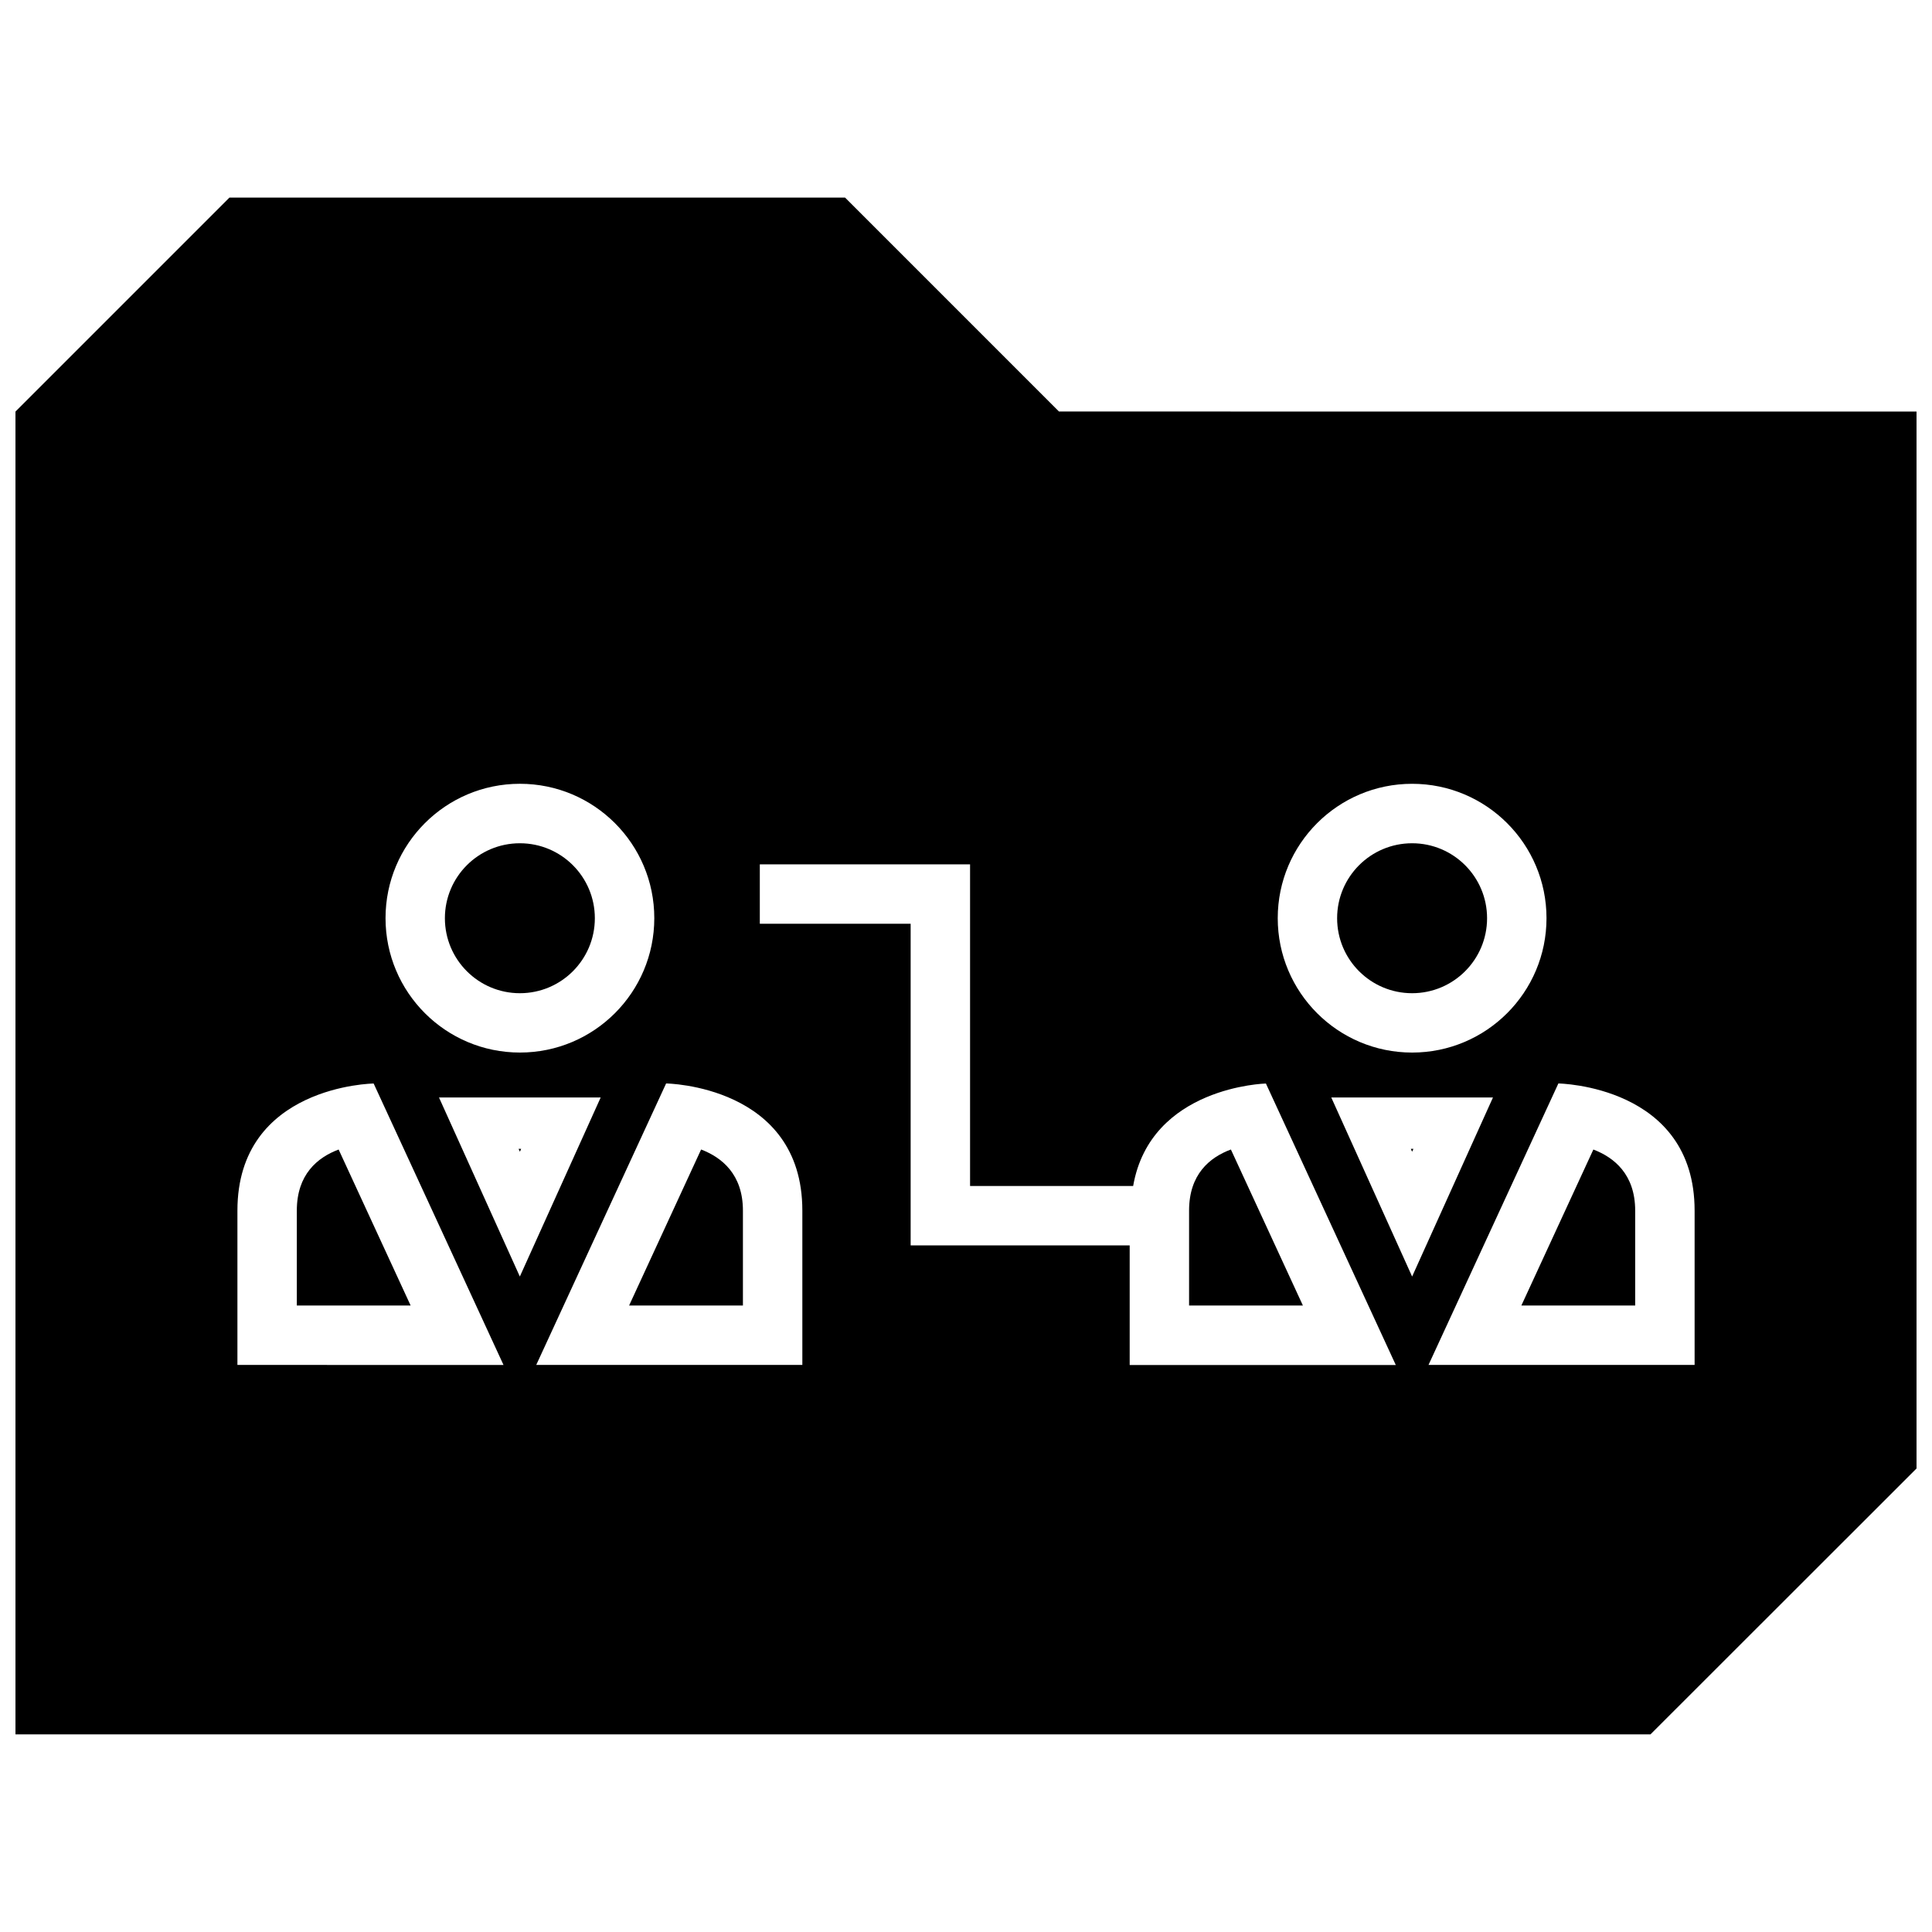 <?xml version="1.0" encoding="UTF-8"?>
<!-- Uploaded to: ICON Repo, www.svgrepo.com, Generator: ICON Repo Mixer Tools -->
<svg width="800px" height="800px" version="1.1" viewBox="144 144 512 512" xmlns="http://www.w3.org/2000/svg">
 <defs>
  <clipPath id="a">
   <path d="m148.09 196h503.81v408h-503.81z"/>
  </clipPath>
 </defs>
 <path d="m222.66 464.82v25.16h30.164l-19.082-41.344c-5.633 2.109-11.082 6.613-11.082 16.184z"/>
 <path d="m281.78 448.46h-0.348l0.348 0.758 0.328-0.758z"/>
 <path d="m329.8 448.63-19.082 41.344h30.164v-25.16c0-9.652-5.637-14.105-11.082-16.184z"/>
 <path d="m538.09 387.34c0 10.973-8.895 19.871-19.871 19.871-10.973 0-19.867-8.898-19.867-19.871s8.895-19.867 19.867-19.867c10.977 0 19.871 8.895 19.871 19.867"/>
 <path d="m301.64 387.34c0 10.973-8.895 19.871-19.867 19.871s-19.871-8.898-19.871-19.871 8.898-19.867 19.871-19.867 19.867 8.895 19.867 19.867"/>
 <path d="m470.2 448.63c-5.652 2.094-11.082 6.598-11.082 16.184v25.16h30.164z"/>
 <path d="m577.34 489.98v-25.16c0-9.652-5.637-14.105-11.082-16.184l-19.082 41.344z"/>
 <path d="m518.22 448.46h-0.328l0.328 0.758 0.348-0.758z"/>
 <g clip-path="url(#a)">
  <path d="m367.95 196.36h-163.14l-56.711 56.711v350.56h433.29l70.516-70.473v-280.09l-227.27-0.016zm-86.168 155.35c19.664 0 35.613 15.949 35.613 35.613 0 19.664-15.949 35.613-35.613 35.613-19.664 0-35.613-15.949-35.613-35.613 0-19.664 15.934-35.613 35.613-35.613zm-74.863 154.01v-40.902c0-33.203 36.102-33.676 36.102-33.676l34.418 74.594c-0.238-0.016-70.52-0.016-70.52-0.016zm53.418-70.879h42.852l-21.426 47.453zm96.293 70.879h-70.52l34.418-74.594s36.102 0.473 36.102 33.676v40.918zm236.46-40.902v40.902h-70.52l34.418-74.594c0 0.016 36.102 0.488 36.102 33.691zm-74.863 17.477-21.426-47.453h42.852zm0-130.58c19.664 0 35.613 15.949 35.613 35.613 0 19.664-15.949 35.613-35.613 35.613s-35.613-15.949-35.613-35.613c0.004-19.664 15.949-35.613 35.613-35.613zm-38.746 79.43 34.418 74.594h-70.52v-31.691h-58.047v-85.238h-39.973v-15.742h55.719v85.238h43.219c4.594-26.406 35.184-27.16 35.184-27.16z"/>
 </g>
</svg>